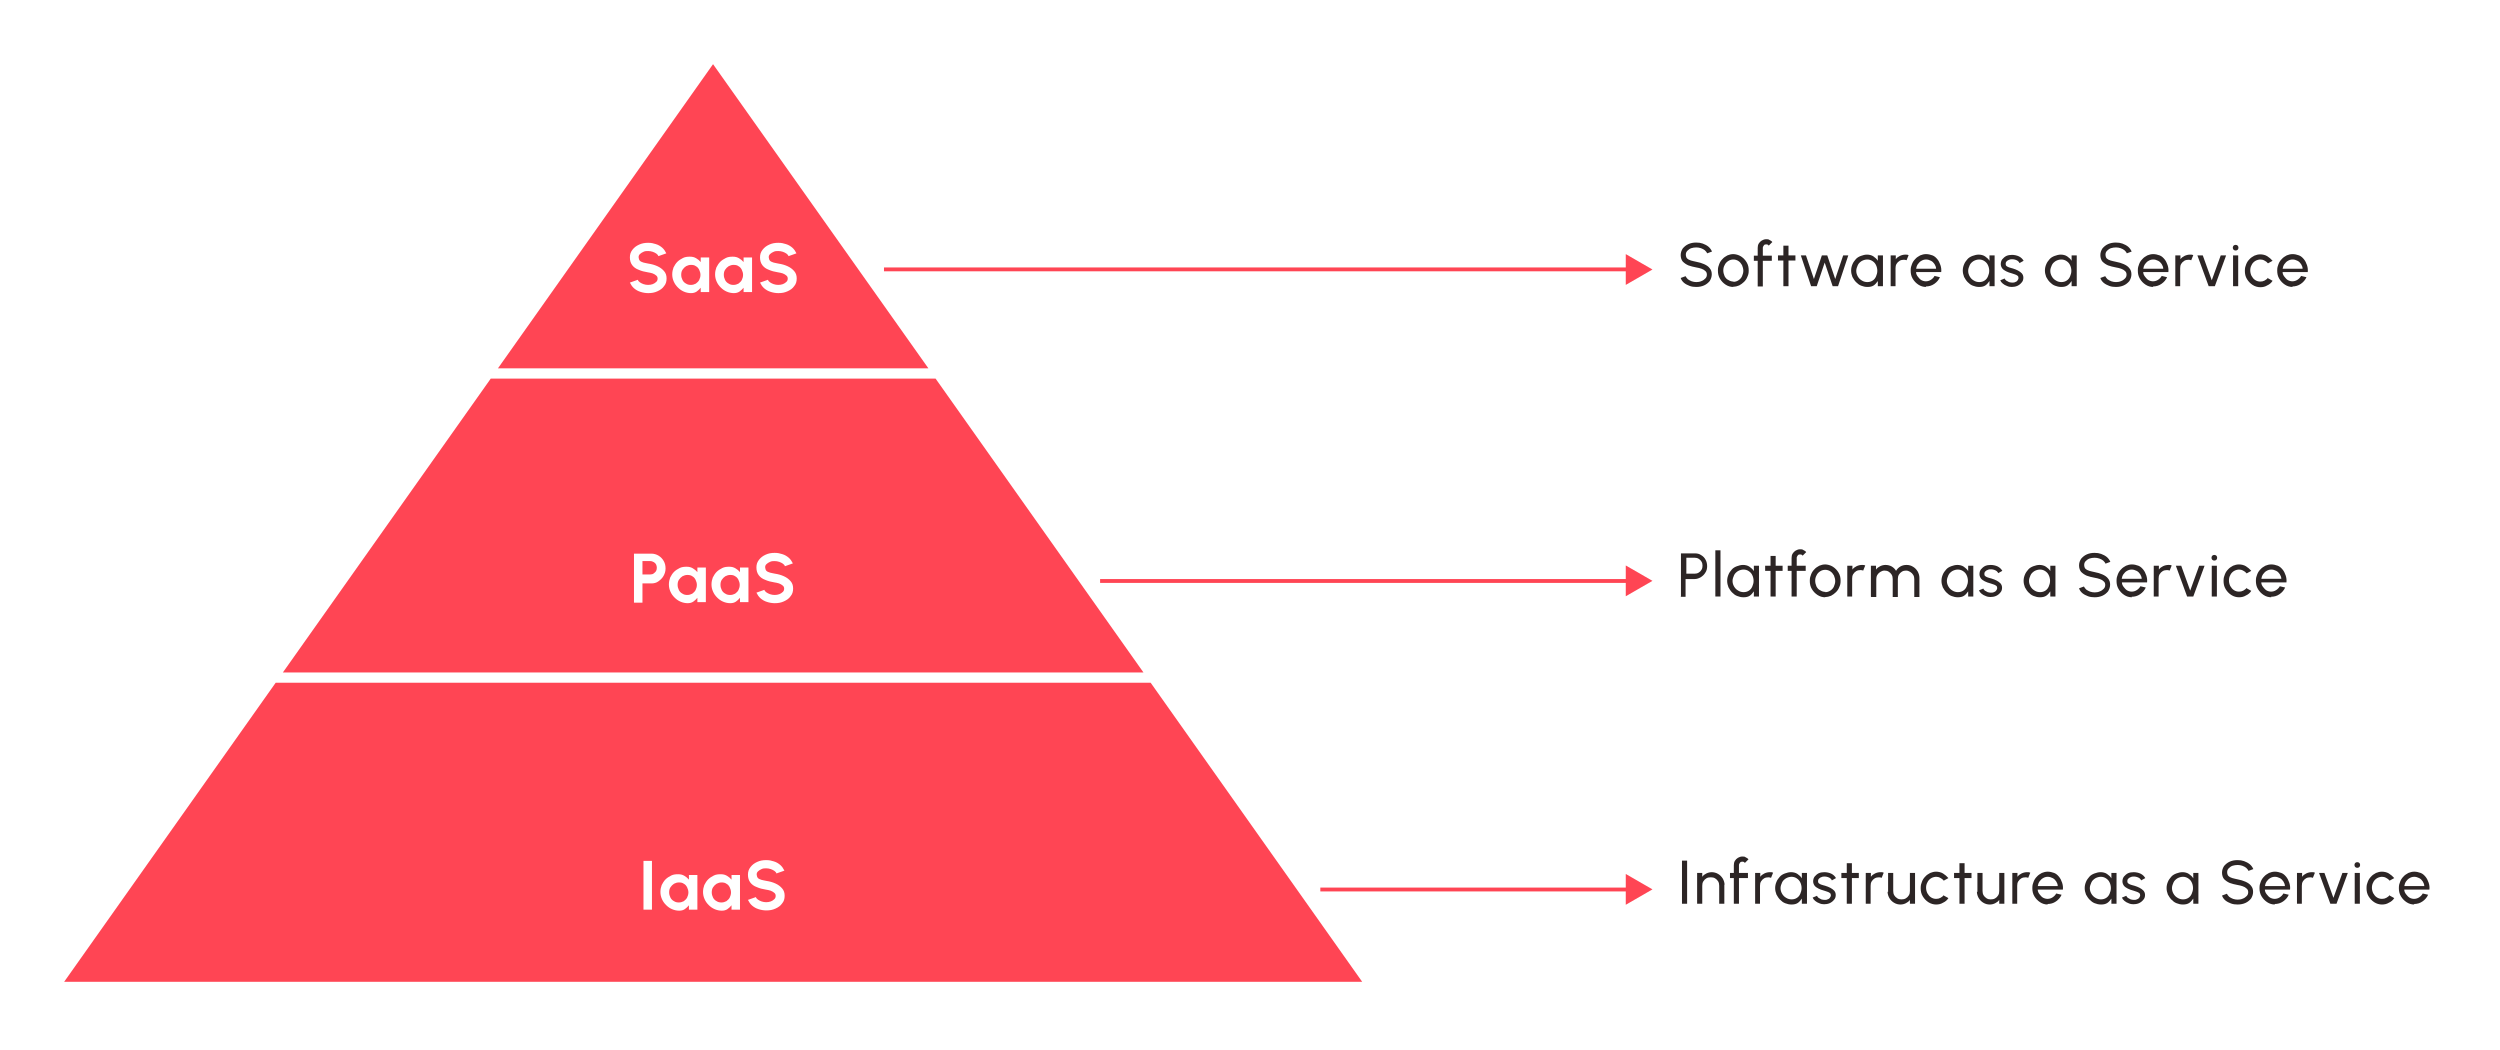 <?xml version="1.0" encoding="UTF-8"?>
<svg xmlns="http://www.w3.org/2000/svg" id="Ebene_1" version="1.2" viewBox="0 0 974 409">
  <rect x="0" width="974" height="409" fill="#fff"></rect>
  <g>
    <g>
      <polygon points="107.4 266 25 382.5 530.7 382.5 448.3 266 107.4 266" fill="#ff4554"></polygon>
      <polygon points="361.7 143.5 277.8 25 194 143.5 361.7 143.5" fill="#ff4554"></polygon>
      <polygon points="191.2 147.5 110.2 262 445.5 262 364.5 147.5 191.2 147.5" fill="#ff4554"></polygon>
    </g>
    <g>
      <g>
        <path d="M252.5,114.2c-1,0-2.1-.2-3-.5-1-.3-1.8-.8-2.5-1.4-.7-.6-1.2-1.4-1.6-2.2l3.1-1.1c.1.4.4.7.8,1,.4.3.9.5,1.4.7.6.2,1.2.3,1.8.3s1.3-.1,1.8-.3,1-.5,1.4-.9c.4-.4.5-.8.5-1.3s-.2-.9-.6-1.2c-.4-.3-.8-.6-1.4-.8-.6-.2-1.2-.3-1.8-.4-1.3-.2-2.5-.5-3.6-1-1.1-.4-1.9-1-2.5-1.8s-.9-1.8-.9-3,.3-2.1,1-3c.7-.9,1.5-1.5,2.6-2,1.1-.5,2.2-.7,3.5-.7s2,.2,3,.5c1,.3,1.8.8,2.5,1.4.7.6,1.2,1.4,1.6,2.2l-3.1,1.1c-.1-.4-.4-.7-.8-1-.4-.3-.9-.5-1.4-.7-.6-.2-1.2-.3-1.8-.3-.6,0-1.2,0-1.8.3s-1,.5-1.4.9-.5.8-.5,1.2.2,1.1.5,1.4c.3.3.8.5,1.4.7.6.1,1.2.3,1.9.4,1.3.2,2.4.5,3.5,1,1.1.5,1.9,1.1,2.6,1.9s1,1.7,1,2.9-.3,2.2-1,3c-.6.9-1.5,1.5-2.6,2-1.1.5-2.2.7-3.5.7Z" fill="#fff"></path>
        <path d="M273,100.3h3.3v13.5h-3.3v-1.7c-.5.6-1,1.1-1.6,1.5-.6.4-1.3.6-2.2.6s-1.9-.2-2.8-.6c-.9-.4-1.6-.9-2.3-1.6-.7-.7-1.2-1.4-1.6-2.3-.4-.9-.6-1.8-.6-2.8s.2-1.9.5-2.7c.4-.8.9-1.6,1.5-2.2s1.4-1.1,2.2-1.5c.8-.4,1.7-.5,2.7-.5s1.7.2,2.4.6c.7.4,1.3.9,1.8,1.5v-1.7ZM269.2,111c.7,0,1.3-.2,1.9-.5.5-.4,1-.8,1.3-1.4.3-.6.5-1.3.5-2s-.2-1.4-.5-2c-.3-.6-.7-1.1-1.3-1.4-.5-.4-1.2-.5-1.9-.5s-1.3.2-1.9.5c-.6.4-1,.8-1.4,1.4s-.5,1.3-.5,2,.2,1.4.5,2c.3.6.8,1.1,1.4,1.4.6.4,1.2.5,1.9.5Z" fill="#fff"></path>
        <path d="M289.7,100.3h3.3v13.5h-3.3v-1.7c-.5.6-1,1.1-1.6,1.5-.6.4-1.3.6-2.2.6s-1.9-.2-2.8-.6c-.9-.4-1.6-.9-2.3-1.6-.7-.7-1.2-1.4-1.6-2.3-.4-.9-.6-1.8-.6-2.8s.2-1.9.5-2.7c.4-.8.9-1.6,1.5-2.2s1.4-1.1,2.2-1.5c.8-.4,1.7-.5,2.7-.5s1.7.2,2.4.6c.7.4,1.3.9,1.8,1.5v-1.7ZM285.8,111c.7,0,1.3-.2,1.9-.5.5-.4,1-.8,1.3-1.4.3-.6.5-1.3.5-2s-.2-1.4-.5-2c-.3-.6-.7-1.1-1.3-1.4-.5-.4-1.2-.5-1.9-.5s-1.3.2-1.9.5c-.6.4-1,.8-1.4,1.4s-.5,1.3-.5,2,.2,1.4.5,2c.3.6.8,1.1,1.4,1.4.6.4,1.2.5,1.9.5Z" fill="#fff"></path>
        <path d="M303.2,114.2c-1,0-2.1-.2-3-.5-1-.3-1.8-.8-2.5-1.4-.7-.6-1.2-1.4-1.6-2.2l3.1-1.1c.1.4.4.7.8,1,.4.3.9.5,1.4.7.6.2,1.2.3,1.8.3s1.3-.1,1.8-.3,1-.5,1.4-.9c.4-.4.5-.8.5-1.3s-.2-.9-.6-1.2c-.4-.3-.8-.6-1.4-.8-.6-.2-1.2-.3-1.8-.4-1.3-.2-2.5-.5-3.6-1-1.1-.4-1.9-1-2.5-1.8s-.9-1.8-.9-3,.3-2.1,1-3c.7-.9,1.5-1.5,2.6-2,1.1-.5,2.2-.7,3.5-.7s2,.2,3,.5c1,.3,1.8.8,2.5,1.4.7.6,1.2,1.4,1.6,2.2l-3.1,1.1c-.1-.4-.4-.7-.8-1-.4-.3-.9-.5-1.4-.7-.6-.2-1.2-.3-1.8-.3-.6,0-1.2,0-1.8.3s-1,.5-1.4.9-.5.8-.5,1.2.2,1.1.5,1.4c.3.3.8.5,1.4.7.6.1,1.2.3,1.9.4,1.3.2,2.4.5,3.5,1,1.1.5,1.9,1.1,2.6,1.9s1,1.7,1,2.9-.3,2.2-1,3c-.6.9-1.5,1.5-2.6,2-1.1.5-2.2.7-3.5.7Z" fill="#fff"></path>
      </g>
      <g>
        <path d="M660.9,111.8c-.9,0-1.8-.1-2.6-.4-.8-.3-1.6-.7-2.2-1.2s-1.1-1.2-1.3-1.9l1.9-.7c.2.4.5.8.9,1.2.4.3,1,.6,1.5.8.6.2,1.2.3,1.8.3s1.4-.1,2-.4c.6-.2,1.1-.6,1.5-1s.6-.9.6-1.5-.2-1.1-.6-1.4c-.4-.4-.9-.7-1.5-.9-.6-.2-1.3-.4-2-.5-1.2-.2-2.2-.5-3.1-.8-.9-.4-1.6-.9-2.2-1.5-.5-.6-.8-1.5-.8-2.5s.3-1.8.8-2.6c.6-.7,1.3-1.3,2.2-1.7.9-.4,1.9-.6,3-.6s1.7.1,2.6.4c.8.3,1.6.7,2.2,1.2.6.5,1.1,1.2,1.4,1.9l-1.9.7c-.2-.5-.5-.8-.9-1.2-.4-.3-.9-.6-1.5-.8-.6-.2-1.2-.3-1.8-.3-.7,0-1.4.1-2,.3-.6.2-1.1.6-1.5,1-.4.4-.6.9-.6,1.5s.2,1.2.5,1.5.8.6,1.5.8c.6.2,1.3.3,2.1.5,1.1.2,2.1.5,3,.9.9.4,1.7.9,2.2,1.6.6.7.8,1.5.8,2.4s-.3,1.8-.8,2.6c-.6.7-1.3,1.3-2.2,1.7-.9.4-1.9.6-3,.6Z" fill="#2c2525"></path>
        <path d="M675.3,111.8c-1.1,0-2.1-.3-3-.9s-1.6-1.3-2.2-2.3-.8-2-.8-3.2.2-1.7.5-2.5c.3-.8.7-1.4,1.3-2,.5-.6,1.2-1,1.9-1.4.7-.3,1.5-.5,2.3-.5s2.1.3,3,.9c.9.6,1.6,1.3,2.2,2.3s.8,2,.8,3.2-.2,1.7-.5,2.4c-.3.8-.7,1.4-1.3,2s-1.2,1-1.9,1.4c-.7.3-1.5.5-2.3.5ZM675.3,109.8c.8,0,1.4-.2,2-.6.6-.4,1.1-.9,1.4-1.6.3-.7.5-1.4.5-2.1s-.2-1.5-.5-2.2c-.4-.7-.8-1.2-1.4-1.6-.6-.4-1.3-.6-2-.6s-1.4.2-2,.6c-.6.4-1.1.9-1.4,1.6-.4.7-.5,1.4-.5,2.1s.2,1.5.5,2.2c.4.7.8,1.2,1.5,1.5.6.4,1.3.6,2,.6Z" fill="#2c2525"></path>
        <path d="M686.8,96.6v3h3.5v2h-3.5v10h-2v-10h-1.5v-2h1.5v-3c0-.6.1-1.2.4-1.7.3-.5.7-.9,1.2-1.2.5-.3,1.1-.5,1.7-.5s.9,0,1.3.3c.4.2.8.4,1.1.8l-1.4,1.4c-.1-.2-.3-.3-.4-.4-.2,0-.4-.1-.6-.1-.4,0-.7.1-.9.4s-.4.6-.4.9Z" fill="#2c2525"></path>
        <path d="M699.5,101.5h-2.7v10h-2v-10s-2.1,0-2.1,0v-2h2.1v-3.8s2,0,2,0v3.8h2.7v2Z" fill="#2c2525"></path>
        <path d="M707.6,111.5h-2l-4-12h2l3.1,9.2,3.1-9.2h2.1l3.1,9.2,3.1-9.2h2l-4,12h-2.1l-3.1-9.2-3.1,9.2Z" fill="#2c2525"></path>
        <path d="M731.6,99.5h2v12h-2v-2c-.5.7-1,1.3-1.6,1.7s-1.4.6-2.4.6-1.7-.2-2.5-.5c-.8-.3-1.4-.8-2-1.4-.6-.6-1-1.3-1.4-2-.3-.8-.5-1.6-.5-2.5s.2-1.7.5-2.4c.3-.8.8-1.4,1.3-2s1.2-1,2-1.3c.8-.3,1.6-.5,2.4-.5s1.8.2,2.5.7,1.3,1,1.7,1.7v-2.1ZM727.5,109.9c.8,0,1.5-.2,2.1-.6.6-.4,1-.9,1.3-1.6s.5-1.4.5-2.2-.2-1.6-.5-2.2c-.3-.7-.8-1.2-1.4-1.6-.6-.4-1.3-.6-2-.6s-1.5.2-2.2.6c-.6.4-1.2.9-1.5,1.6s-.6,1.4-.6,2.2.2,1.5.6,2.2c.4.7.9,1.2,1.6,1.6.6.4,1.4.6,2.1.6Z" fill="#2c2525"></path>
        <path d="M736.6,111.5v-12h2v1.5c.4-.6,1-1,1.6-1.3.6-.3,1.4-.5,2.1-.5s.9,0,1.3.2l-.8,2c-.3-.1-.6-.2-1-.2-.6,0-1.2.1-1.7.4-.5.3-.9.7-1.2,1.2-.3.5-.4,1-.4,1.7v7h-2Z" fill="#2c2525"></path>
        <path d="M750.4,111.8c-1.1,0-2.1-.3-3-.9s-1.6-1.3-2.2-2.3-.8-2-.8-3.2.2-1.7.5-2.5c.3-.8.7-1.4,1.3-2,.5-.6,1.2-1,1.9-1.4.7-.3,1.5-.5,2.3-.5s1.7.2,2.5.5,1.4.9,1.9,1.5c.5.6.9,1.4,1.2,2.3.3.9.4,1.8.3,2.7h-9.8c0,.7.3,1.3.7,1.8.4.5.8,1,1.3,1.3.5.3,1.2.5,1.8.5.7,0,1.4-.2,2-.6s1.1-.9,1.4-1.5l2.1.5c-.5,1.1-1.2,1.9-2.2,2.6-1,.7-2.1,1-3.3,1ZM746.5,104.7h7.8c0-.7-.3-1.3-.6-1.8-.4-.6-.8-1-1.4-1.3-.6-.3-1.2-.5-1.9-.5s-1.3.2-1.8.5c-.6.3-1,.8-1.4,1.3-.4.6-.6,1.2-.7,1.9Z" fill="#2c2525"></path>
        <path d="M775.1,99.5h2v12h-2v-2c-.5.7-1,1.3-1.6,1.7s-1.4.6-2.4.6-1.7-.2-2.5-.5c-.8-.3-1.4-.8-2-1.4-.6-.6-1-1.3-1.4-2-.3-.8-.5-1.6-.5-2.5s.2-1.7.5-2.4c.3-.8.8-1.4,1.3-2s1.2-1,2-1.3c.8-.3,1.6-.5,2.4-.5s1.8.2,2.5.7,1.3,1,1.7,1.7v-2.1ZM771.1,109.9c.8,0,1.5-.2,2.1-.6.6-.4,1-.9,1.3-1.6s.5-1.4.5-2.2-.2-1.6-.5-2.2c-.3-.7-.8-1.2-1.4-1.6-.6-.4-1.3-.6-2-.6s-1.5.2-2.2.6c-.6.4-1.2.9-1.5,1.6s-.6,1.4-.6,2.2.2,1.5.6,2.2c.4.7.9,1.2,1.6,1.6.6.4,1.4.6,2.1.6Z" fill="#2c2525"></path>
        <path d="M783.8,111.8c-.6,0-1.3-.1-1.9-.4-.6-.2-1.1-.5-1.6-.9s-.8-.8-1-1.3l1.7-.7c.1.3.3.5.6.8.3.2.7.4,1.1.6.4.1.8.2,1.2.2s.9,0,1.2-.2c.4-.1.7-.3.9-.6.2-.3.4-.6.4-1s-.1-.7-.4-.9c-.3-.2-.6-.4-1-.5s-.8-.3-1.2-.4c-.8-.2-1.6-.5-2.2-.8-.6-.3-1.2-.7-1.5-1.1s-.6-1-.6-1.7.2-1.4.6-1.9,1-1,1.6-1.3c.7-.3,1.4-.4,2.2-.4s1.9.2,2.7.6,1.4,1,1.8,1.7l-1.6.9c-.1-.3-.3-.5-.6-.8-.3-.2-.6-.4-1-.5s-.7-.2-1.1-.2c-.5,0-.9,0-1.3.2-.4.1-.7.3-1,.6s-.4.6-.4,1,.1.7.4.9c.3.2.6.4,1,.5.4.1.9.3,1.4.4.7.2,1.4.5,2,.8s1.1.7,1.5,1.1c.4.5.6,1,.6,1.7,0,.7-.2,1.4-.7,1.9-.4.5-1,1-1.7,1.3s-1.5.4-2.2.4Z" fill="#2c2525"></path>
        <path d="M807.1,99.5h2v12h-2v-2c-.5.7-1,1.3-1.6,1.7s-1.4.6-2.4.6-1.7-.2-2.5-.5c-.8-.3-1.4-.8-2-1.4-.6-.6-1-1.3-1.4-2-.3-.8-.5-1.6-.5-2.5s.2-1.7.5-2.4c.3-.8.8-1.4,1.3-2s1.2-1,2-1.3c.8-.3,1.6-.5,2.4-.5s1.8.2,2.5.7,1.3,1,1.7,1.7v-2.1ZM803.1,109.9c.8,0,1.5-.2,2.1-.6.6-.4,1-.9,1.3-1.6s.5-1.4.5-2.2-.2-1.6-.5-2.2c-.3-.7-.8-1.2-1.4-1.6-.6-.4-1.3-.6-2-.6s-1.5.2-2.2.6c-.6.4-1.2.9-1.5,1.6s-.6,1.4-.6,2.2.2,1.5.6,2.2c.4.7.9,1.2,1.6,1.6.6.4,1.4.6,2.1.6Z" fill="#2c2525"></path>
        <path d="M824.4,111.8c-.9,0-1.8-.1-2.6-.4-.8-.3-1.6-.7-2.2-1.2s-1.1-1.2-1.3-1.9l1.9-.7c.2.4.5.8.9,1.2.4.3,1,.6,1.5.8.6.2,1.2.3,1.8.3s1.4-.1,2-.4c.6-.2,1.1-.6,1.5-1s.6-.9.6-1.5-.2-1.1-.6-1.4c-.4-.4-.9-.7-1.5-.9-.6-.2-1.3-.4-2-.5-1.2-.2-2.2-.5-3.1-.8-.9-.4-1.6-.9-2.2-1.5-.5-.6-.8-1.5-.8-2.5s.3-1.8.8-2.6c.6-.7,1.3-1.3,2.2-1.7.9-.4,1.9-.6,3-.6s1.7.1,2.6.4c.8.3,1.6.7,2.2,1.2.6.5,1.1,1.2,1.4,1.9l-1.9.7c-.2-.5-.5-.8-.9-1.2-.4-.3-.9-.6-1.5-.8-.6-.2-1.2-.3-1.8-.3-.7,0-1.4.1-2,.3-.6.2-1.1.6-1.5,1-.4.4-.6.9-.6,1.5s.2,1.2.5,1.5.8.6,1.5.8c.6.2,1.3.3,2.1.5,1.1.2,2.1.5,3,.9.9.4,1.7.9,2.2,1.6.6.7.8,1.5.8,2.4s-.3,1.8-.8,2.6c-.6.7-1.3,1.3-2.2,1.7-.9.4-1.9.6-3,.6Z" fill="#2c2525"></path>
        <path d="M838.9,111.8c-1.1,0-2.1-.3-3-.9s-1.6-1.3-2.2-2.3-.8-2-.8-3.2.2-1.7.5-2.5c.3-.8.7-1.4,1.3-2,.5-.6,1.2-1,1.9-1.4.7-.3,1.5-.5,2.3-.5s1.7.2,2.5.5,1.4.9,1.9,1.5c.5.6.9,1.4,1.2,2.3.3.9.4,1.8.3,2.7h-9.8c0,.7.3,1.3.7,1.8.4.5.8,1,1.3,1.3.5.3,1.2.5,1.8.5.7,0,1.4-.2,2-.6s1.1-.9,1.4-1.5l2.1.5c-.5,1.1-1.2,1.9-2.2,2.6-1,.7-2.1,1-3.3,1ZM835,104.7h7.8c0-.7-.3-1.3-.6-1.8-.4-.6-.8-1-1.4-1.3-.6-.3-1.2-.5-1.9-.5s-1.3.2-1.8.5c-.6.3-1,.8-1.4,1.3-.4.6-.6,1.2-.7,1.9Z" fill="#2c2525"></path>
        <path d="M847.5,111.5v-12h2v1.5c.4-.6,1-1,1.6-1.3.6-.3,1.4-.5,2.1-.5s.9,0,1.3.2l-.8,2c-.3-.1-.6-.2-1-.2-.6,0-1.2.1-1.7.4-.5.3-.9.7-1.2,1.2-.3.5-.4,1-.4,1.7v7h-2Z" fill="#2c2525"></path>
        <path d="M863.1,111.5h-2.6l-4.4-12h2.1l3.5,9.7,3.5-9.7h2.1l-4.4,12Z" fill="#2c2525"></path>
        <path d="M871,97.6c-.3,0-.6-.1-.8-.3s-.3-.5-.3-.8.1-.6.3-.8.5-.3.8-.3.6.1.8.3.3.5.3.8-.1.6-.3.8-.5.3-.8.3ZM870,99.5h2v12h-2v-12Z" fill="#2c2525"></path>
        <path d="M883.6,108.4l1.8,1c-.5.8-1.2,1.4-2.1,1.8-.8.5-1.7.7-2.7.7s-2.1-.3-3-.9-1.6-1.3-2.2-2.3-.8-2-.8-3.2.2-1.7.5-2.5c.3-.8.7-1.4,1.3-2,.5-.6,1.2-1,1.9-1.4.7-.3,1.5-.5,2.3-.5s1.9.2,2.7.7c.8.5,1.5,1.1,2.1,1.8l-1.8,1c-.4-.5-.8-.8-1.4-1.1-.5-.3-1.1-.4-1.6-.4s-1.4.2-2,.6c-.6.4-1.1.9-1.4,1.6-.4.7-.5,1.4-.5,2.1s.2,1.5.5,2.1c.4.7.8,1.2,1.4,1.6.6.4,1.3.6,2,.6s1.1-.1,1.7-.4c.5-.3,1-.6,1.3-1.1Z" fill="#2c2525"></path>
        <path d="M893.2,111.8c-1.1,0-2.1-.3-3-.9s-1.6-1.3-2.2-2.3-.8-2-.8-3.2.2-1.7.5-2.5c.3-.8.7-1.4,1.3-2,.5-.6,1.2-1,1.9-1.4.7-.3,1.5-.5,2.3-.5s1.7.2,2.5.5,1.4.9,1.9,1.5c.5.6.9,1.4,1.2,2.3.3.9.4,1.8.3,2.7h-9.8c0,.7.3,1.3.7,1.8.4.5.8,1,1.3,1.3.5.3,1.2.5,1.8.5.7,0,1.4-.2,2-.6s1.1-.9,1.4-1.5l2.1.5c-.5,1.1-1.2,1.9-2.2,2.6-1,.7-2.1,1-3.3,1ZM889.3,104.7h7.8c0-.7-.3-1.3-.6-1.8-.4-.6-.8-1-1.4-1.3-.6-.3-1.2-.5-1.9-.5s-1.3.2-1.8.5c-.6.3-1,.8-1.4,1.3-.4.6-.6,1.2-.7,1.9Z" fill="#2c2525"></path>
      </g>
      <g>
        <rect x="344.4" y="104.2" width="290.8" height="1.5" fill="#ff4554"></rect>
        <polygon points="633.4 99 643.8 105 633.4 111 633.4 99" fill="#ff4554"></polygon>
      </g>
    </g>
    <g>
      <g>
        <path d="M247,234.7v-19h6.8c1,0,2,.3,2.8.8.8.5,1.5,1.2,2,2.1s.7,1.8.7,2.9-.3,2-.8,2.9-1.2,1.5-2,2.1-1.8.8-2.7.8h-3.5v7.5h-3.3ZM250.3,223.8h3.1c.5,0,.9-.1,1.3-.4s.7-.6.9-.9c.2-.4.3-.8.3-1.3s-.1-.9-.3-1.3c-.2-.4-.5-.7-.9-.9s-.8-.4-1.3-.4h-3.1v5.3Z" fill="#fff"></path>
        <path d="M271.7,221.1h3.3v13.5h-3.3v-1.7c-.5.6-1,1.1-1.6,1.5-.6.4-1.3.6-2.2.6s-1.9-.2-2.8-.6c-.9-.4-1.6-.9-2.3-1.6-.7-.7-1.2-1.4-1.6-2.3-.4-.9-.6-1.8-.6-2.8s.2-1.9.5-2.7c.4-.8.9-1.6,1.5-2.2s1.4-1.1,2.2-1.5c.8-.4,1.7-.5,2.7-.5s1.7.2,2.4.6c.7.4,1.3.9,1.8,1.5v-1.7ZM267.8,231.8c.7,0,1.3-.2,1.9-.5.5-.4,1-.8,1.3-1.4.3-.6.5-1.3.5-2s-.2-1.4-.5-2c-.3-.6-.7-1.1-1.3-1.4-.5-.4-1.2-.5-1.9-.5s-1.3.2-1.9.5c-.6.4-1,.8-1.4,1.4s-.5,1.3-.5,2,.2,1.4.5,2c.3.6.8,1.1,1.4,1.4.6.4,1.2.5,1.9.5Z" fill="#fff"></path>
        <path d="M288.3,221.1h3.3v13.5h-3.3v-1.7c-.5.6-1,1.1-1.6,1.5-.6.4-1.3.6-2.2.6s-1.9-.2-2.8-.6c-.9-.4-1.6-.9-2.3-1.6-.7-.7-1.2-1.4-1.6-2.3-.4-.9-.6-1.8-.6-2.8s.2-1.9.5-2.7c.4-.8.9-1.6,1.5-2.2s1.4-1.1,2.2-1.5c.8-.4,1.7-.5,2.7-.5s1.7.2,2.4.6c.7.4,1.3.9,1.8,1.5v-1.7ZM284.5,231.8c.7,0,1.3-.2,1.9-.5.5-.4,1-.8,1.3-1.4.3-.6.5-1.3.5-2s-.2-1.4-.5-2c-.3-.6-.7-1.1-1.3-1.4-.5-.4-1.2-.5-1.9-.5s-1.3.2-1.9.5c-.6.4-1,.8-1.4,1.4s-.5,1.3-.5,2,.2,1.4.5,2c.3.6.8,1.1,1.4,1.4.6.4,1.2.5,1.9.5Z" fill="#fff"></path>
        <path d="M301.8,235c-1,0-2.1-.2-3-.5-1-.3-1.8-.8-2.5-1.4-.7-.6-1.2-1.4-1.6-2.2l3.1-1.1c.1.4.4.7.8,1,.4.3.9.5,1.4.7.6.2,1.2.3,1.8.3s1.3-.1,1.8-.3,1-.5,1.4-.9c.4-.4.5-.8.5-1.3s-.2-.9-.6-1.2c-.4-.3-.8-.6-1.4-.8-.6-.2-1.2-.3-1.8-.4-1.3-.2-2.5-.5-3.6-1-1.1-.4-1.9-1-2.5-1.8s-.9-1.8-.9-3,.3-2.1,1-3c.7-.9,1.5-1.5,2.6-2,1.1-.5,2.2-.7,3.5-.7s2,.2,3,.5c1,.3,1.8.8,2.5,1.4.7.6,1.2,1.4,1.6,2.2l-3.1,1.1c-.1-.4-.4-.7-.8-1-.4-.3-.9-.5-1.4-.7-.6-.2-1.2-.3-1.8-.3-.6,0-1.2,0-1.8.3s-1,.5-1.4.9-.5.8-.5,1.2.2,1.1.5,1.4c.3.3.8.5,1.4.7.6.1,1.2.3,1.9.4,1.3.2,2.4.5,3.5,1,1.1.5,1.9,1.1,2.6,1.9s1,1.7,1,2.9-.3,2.2-1,3c-.6.9-1.5,1.5-2.6,2-1.1.5-2.2.7-3.5.7Z" fill="#fff"></path>
      </g>
      <g>
        <path d="M654.9,232.4v-16.8h5.5c.9,0,1.7.2,2.4.7.7.4,1.3,1,1.7,1.8.4.7.6,1.6.6,2.5s-.2,1.8-.7,2.5c-.4.7-1,1.3-1.8,1.8-.7.4-1.5.7-2.4.7h-3.5v6.9h-2ZM657,223.5h3.3c.5,0,1-.1,1.5-.4.5-.3.8-.6,1.1-1.1s.4-1,.4-1.6-.1-1.1-.4-1.6-.6-.8-1.1-1.1c-.5-.3-1-.4-1.5-.4h-3.3v6.1Z" fill="#2c2525"></path>
        <path d="M668.3,232.4v-18h2v18h-2Z" fill="#2c2525"></path>
        <path d="M683.3,220.4h2v12h-2v-2c-.5.7-1,1.3-1.6,1.7s-1.4.6-2.4.6-1.7-.2-2.5-.5c-.8-.3-1.4-.8-2-1.4-.6-.6-1-1.3-1.4-2-.3-.8-.5-1.6-.5-2.5s.2-1.7.5-2.4c.3-.8.8-1.4,1.3-2s1.2-1,2-1.3c.8-.3,1.6-.5,2.4-.5s1.8.2,2.5.7,1.3,1,1.7,1.7v-2.1ZM679.3,230.7c.8,0,1.5-.2,2.1-.6.6-.4,1-.9,1.3-1.6s.5-1.4.5-2.2-.2-1.6-.5-2.2c-.3-.7-.8-1.2-1.4-1.6-.6-.4-1.3-.6-2-.6s-1.5.2-2.2.6c-.6.4-1.2.9-1.5,1.6s-.6,1.4-.6,2.2.2,1.5.6,2.2c.4.7.9,1.2,1.6,1.6.6.4,1.4.6,2.1.6Z" fill="#2c2525"></path>
        <path d="M694.5,222.4h-2.7v10h-2v-10s-2.1,0-2.1,0v-2h2.1v-3.8s2,0,2,0v3.8h2.7v2Z" fill="#2c2525"></path>
        <path d="M700,217.4v3h3.5v2h-3.5v10h-2v-10h-1.5v-2h1.5v-3c0-.6.1-1.2.4-1.7.3-.5.7-.9,1.2-1.2.5-.3,1.1-.5,1.7-.5s.9,0,1.3.3c.4.2.8.4,1.1.8l-1.4,1.4c-.1-.2-.3-.3-.4-.4-.2,0-.4-.1-.6-.1-.4,0-.7.1-.9.4s-.4.6-.4.9Z" fill="#2c2525"></path>
        <path d="M711.1,232.7c-1.1,0-2.1-.3-3-.9s-1.6-1.3-2.2-2.3-.8-2-.8-3.2.2-1.7.5-2.5c.3-.8.7-1.4,1.3-2,.5-.6,1.2-1,1.9-1.4.7-.3,1.5-.5,2.3-.5s2.1.3,3,.9c.9.6,1.6,1.3,2.2,2.3s.8,2,.8,3.2-.2,1.7-.5,2.4c-.3.8-.7,1.4-1.3,2s-1.2,1-1.9,1.4c-.7.3-1.5.5-2.3.5ZM711.1,230.7c.8,0,1.4-.2,2-.6.6-.4,1.1-.9,1.4-1.6.3-.7.5-1.4.5-2.1s-.2-1.5-.5-2.2c-.4-.7-.8-1.2-1.4-1.6-.6-.4-1.3-.6-2-.6s-1.4.2-2,.6c-.6.4-1.1.9-1.4,1.6-.4.7-.5,1.4-.5,2.1s.2,1.5.5,2.2c.4.7.8,1.2,1.5,1.5.6.4,1.3.6,2,.6Z" fill="#2c2525"></path>
        <path d="M719.7,232.4v-12h2v1.5c.4-.6,1-1,1.6-1.3.6-.3,1.4-.5,2.1-.5s.9,0,1.3.2l-.8,2c-.3-.1-.6-.2-1-.2-.6,0-1.2.1-1.7.4-.5.3-.9.7-1.2,1.2-.3.5-.4,1-.4,1.7v7h-2Z" fill="#2c2525"></path>
        <path d="M728.9,232.4v-12h2v1.5c.4-.6,1-1,1.6-1.3.6-.3,1.3-.5,2.1-.5s1.7.2,2.4.6c.7.4,1.3,1,1.7,1.7.4-.7,1-1.3,1.7-1.7.7-.4,1.5-.6,2.4-.6s1.7.2,2.5.7c.7.4,1.3,1,1.8,1.8.4.7.7,1.6.7,2.5v7.5h-2v-7c0-.6-.1-1.1-.4-1.6s-.7-.9-1.2-1.2-1-.5-1.6-.5-1.1.1-1.6.4c-.5.3-.9.7-1.2,1.2s-.4,1.1-.4,1.7v7h-2v-7c0-.6-.1-1.2-.4-1.7s-.7-.9-1.2-1.2-1-.4-1.6-.4-1.1.2-1.6.5c-.5.3-.9.7-1.2,1.2s-.4,1.1-.4,1.6v7h-2Z" fill="#2c2525"></path>
        <path d="M766.8,220.4h2v12h-2v-2c-.5.7-1,1.3-1.6,1.7s-1.4.6-2.4.6-1.7-.2-2.5-.5c-.8-.3-1.4-.8-2-1.4-.6-.6-1-1.3-1.4-2-.3-.8-.5-1.6-.5-2.5s.2-1.7.5-2.4c.3-.8.8-1.4,1.3-2s1.2-1,2-1.3c.8-.3,1.6-.5,2.4-.5s1.8.2,2.5.7,1.3,1,1.7,1.7v-2.1ZM762.8,230.7c.8,0,1.5-.2,2.1-.6.6-.4,1-.9,1.3-1.6s.5-1.4.5-2.2-.2-1.6-.5-2.2c-.3-.7-.8-1.2-1.4-1.6-.6-.4-1.3-.6-2-.6s-1.5.2-2.2.6c-.6.4-1.2.9-1.5,1.6s-.6,1.4-.6,2.2.2,1.5.6,2.2c.4.7.9,1.2,1.6,1.6.6.4,1.4.6,2.1.6Z" fill="#2c2525"></path>
        <path d="M775.5,232.6c-.6,0-1.3-.1-1.9-.4-.6-.2-1.1-.5-1.6-.9s-.8-.8-1-1.3l1.7-.7c.1.3.3.5.6.8.3.2.7.4,1.1.6.4.1.8.2,1.2.2s.9,0,1.2-.2c.4-.1.7-.3.9-.6.2-.3.4-.6.4-1s-.1-.7-.4-.9c-.3-.2-.6-.4-1-.5s-.8-.3-1.2-.4c-.8-.2-1.6-.5-2.2-.8-.6-.3-1.2-.7-1.5-1.1s-.6-1-.6-1.7.2-1.4.6-1.9,1-1,1.6-1.3c.7-.3,1.4-.4,2.2-.4s1.9.2,2.7.6,1.4,1,1.8,1.7l-1.6.9c-.1-.3-.3-.5-.6-.8-.3-.2-.6-.4-1-.5s-.7-.2-1.1-.2c-.5,0-.9,0-1.3.2-.4.1-.7.3-1,.6s-.4.6-.4,1,.1.7.4.9c.3.2.6.4,1,.5.4.1.9.3,1.4.4.7.2,1.4.5,2,.8s1.1.7,1.5,1.1c.4.5.6,1,.6,1.7,0,.7-.2,1.4-.7,1.9-.4.5-1,1-1.7,1.3s-1.5.4-2.2.4Z" fill="#2c2525"></path>
        <path d="M798.8,220.4h2v12h-2v-2c-.5.7-1,1.3-1.6,1.7s-1.4.6-2.4.6-1.7-.2-2.5-.5c-.8-.3-1.4-.8-2-1.4-.6-.6-1-1.3-1.4-2-.3-.8-.5-1.6-.5-2.5s.2-1.7.5-2.4c.3-.8.8-1.4,1.3-2s1.2-1,2-1.3c.8-.3,1.6-.5,2.4-.5s1.8.2,2.5.7,1.3,1,1.7,1.7v-2.1ZM794.8,230.7c.8,0,1.5-.2,2.1-.6.6-.4,1-.9,1.3-1.6s.5-1.4.5-2.2-.2-1.6-.5-2.2c-.3-.7-.8-1.2-1.4-1.6-.6-.4-1.3-.6-2-.6s-1.5.2-2.2.6c-.6.4-1.2.9-1.5,1.6s-.6,1.4-.6,2.2.2,1.5.6,2.2c.4.7.9,1.2,1.6,1.6.6.4,1.4.6,2.1.6Z" fill="#2c2525"></path>
        <path d="M816.1,232.7c-.9,0-1.8-.1-2.6-.4-.8-.3-1.6-.7-2.2-1.2s-1.1-1.2-1.3-1.9l1.9-.7c.2.4.5.8.9,1.2.4.3,1,.6,1.5.8.6.2,1.2.3,1.8.3s1.4-.1,2-.4c.6-.2,1.1-.6,1.5-1s.6-.9.6-1.5-.2-1.1-.6-1.4c-.4-.4-.9-.7-1.5-.9-.6-.2-1.3-.4-2-.5-1.2-.2-2.2-.5-3.1-.8-.9-.4-1.6-.9-2.2-1.5-.5-.6-.8-1.5-.8-2.5s.3-1.8.8-2.6c.6-.7,1.3-1.3,2.2-1.7.9-.4,1.9-.6,3-.6s1.7.1,2.6.4c.8.3,1.6.7,2.2,1.2.6.5,1.1,1.2,1.4,1.9l-1.9.7c-.2-.5-.5-.8-.9-1.2-.4-.3-.9-.6-1.5-.8-.6-.2-1.2-.3-1.8-.3-.7,0-1.4.1-2,.3-.6.2-1.1.6-1.5,1-.4.4-.6.9-.6,1.5s.2,1.2.5,1.5.8.6,1.5.8c.6.2,1.3.3,2.1.5,1.1.2,2.1.5,3,.9.9.4,1.7.9,2.2,1.6.6.7.8,1.5.8,2.4s-.3,1.8-.8,2.6c-.6.7-1.3,1.3-2.2,1.7-.9.4-1.9.6-3,.6Z" fill="#2c2525"></path>
        <path d="M830.6,232.7c-1.1,0-2.1-.3-3-.9s-1.6-1.3-2.2-2.3-.8-2-.8-3.2.2-1.7.5-2.5c.3-.8.7-1.4,1.3-2,.5-.6,1.2-1,1.9-1.4.7-.3,1.5-.5,2.3-.5s1.7.2,2.5.5,1.4.9,1.9,1.5c.5.6.9,1.4,1.2,2.3.3.9.4,1.8.3,2.7h-9.8c0,.7.3,1.3.7,1.8.4.5.8,1,1.3,1.3.5.3,1.2.5,1.8.5.7,0,1.4-.2,2-.6s1.1-.9,1.4-1.5l2.1.5c-.5,1.1-1.2,1.9-2.2,2.6-1,.7-2.1,1-3.3,1ZM826.6,225.5h7.8c0-.7-.3-1.3-.6-1.8-.4-.6-.8-1-1.4-1.3-.6-.3-1.2-.5-1.9-.5s-1.3.2-1.8.5c-.6.3-1,.8-1.4,1.3-.4.6-.6,1.2-.7,1.9Z" fill="#2c2525"></path>
        <path d="M839.1,232.4v-12h2v1.5c.4-.6,1-1,1.6-1.3.6-.3,1.4-.5,2.1-.5s.9,0,1.3.2l-.8,2c-.3-.1-.6-.2-1-.2-.6,0-1.2.1-1.7.4-.5.3-.9.7-1.2,1.2-.3.5-.4,1-.4,1.7v7h-2Z" fill="#2c2525"></path>
        <path d="M854.7,232.4h-2.6l-4.4-12h2.1l3.5,9.7,3.5-9.7h2.1l-4.4,12Z" fill="#2c2525"></path>
        <path d="M862.7,218.4c-.3,0-.6-.1-.8-.3s-.3-.5-.3-.8.1-.6.3-.8.5-.3.8-.3.6.1.8.3.3.5.3.8-.1.6-.3.8-.5.3-.8.3ZM861.7,220.4h2v12h-2v-12Z" fill="#2c2525"></path>
        <path d="M875.3,229.2l1.8,1c-.5.8-1.2,1.4-2.1,1.8-.8.5-1.7.7-2.7.7s-2.1-.3-3-.9-1.6-1.3-2.2-2.3-.8-2-.8-3.2.2-1.7.5-2.5c.3-.8.7-1.4,1.3-2,.5-.6,1.2-1,1.9-1.4.7-.3,1.5-.5,2.3-.5s1.9.2,2.7.7c.8.5,1.5,1.1,2.1,1.8l-1.8,1c-.4-.5-.8-.8-1.4-1.1-.5-.3-1.1-.4-1.6-.4s-1.4.2-2,.6c-.6.4-1.1.9-1.4,1.6-.4.7-.5,1.4-.5,2.1s.2,1.5.5,2.1c.4.7.8,1.2,1.4,1.6.6.4,1.3.6,2,.6s1.1-.1,1.7-.4c.5-.3,1-.6,1.3-1.1Z" fill="#2c2525"></path>
        <path d="M884.9,232.7c-1.1,0-2.1-.3-3-.9s-1.6-1.3-2.2-2.3-.8-2-.8-3.2.2-1.7.5-2.5c.3-.8.7-1.4,1.3-2,.5-.6,1.2-1,1.9-1.4.7-.3,1.5-.5,2.3-.5s1.7.2,2.5.5,1.4.9,1.9,1.5c.5.6.9,1.4,1.2,2.3.3.9.4,1.8.3,2.7h-9.8c0,.7.3,1.3.7,1.8.4.5.8,1,1.3,1.3.5.3,1.2.5,1.8.5.7,0,1.4-.2,2-.6s1.1-.9,1.4-1.5l2.1.5c-.5,1.1-1.2,1.9-2.2,2.6-1,.7-2.1,1-3.3,1ZM881,225.5h7.8c0-.7-.3-1.3-.6-1.8-.4-.6-.8-1-1.4-1.3-.6-.3-1.2-.5-1.9-.5s-1.3.2-1.8.5c-.6.3-1,.8-1.4,1.3-.4.6-.6,1.2-.7,1.9Z" fill="#2c2525"></path>
      </g>
      <g>
        <rect x="428.6" y="225.6" width="206.6" height="1.5" fill="#ff4554"></rect>
        <polygon points="633.4 220.3 643.8 226.3 633.4 232.3 633.4 220.3" fill="#ff4554"></polygon>
      </g>
    </g>
    <g>
      <g>
        <path d="M250.7,354.4v-19h3.3v19h-3.3Z" fill="#fff"></path>
        <path d="M268.4,340.9h3.3v13.5h-3.3v-1.7c-.5.6-1,1.1-1.6,1.5-.6.4-1.3.6-2.2.6s-1.9-.2-2.8-.6c-.9-.4-1.6-.9-2.3-1.6-.7-.7-1.2-1.4-1.6-2.3-.4-.9-.6-1.8-.6-2.8s.2-1.9.5-2.7c.4-.8.9-1.6,1.5-2.2s1.4-1.1,2.2-1.5c.8-.4,1.7-.5,2.7-.5s1.7.2,2.4.6c.7.4,1.3.9,1.8,1.5v-1.7ZM264.5,351.6c.7,0,1.3-.2,1.9-.5.5-.4,1-.8,1.3-1.4.3-.6.5-1.3.5-2s-.2-1.4-.5-2c-.3-.6-.7-1.1-1.3-1.4-.5-.4-1.2-.5-1.9-.5s-1.3.2-1.9.5c-.6.4-1,.8-1.4,1.4s-.5,1.3-.5,2,.2,1.4.5,2c.3.6.8,1.1,1.4,1.4.6.4,1.2.5,1.9.5Z" fill="#fff"></path>
        <path d="M285,340.9h3.3v13.5h-3.3v-1.7c-.5.6-1,1.1-1.6,1.5-.6.4-1.3.6-2.2.6s-1.9-.2-2.8-.6c-.9-.4-1.6-.9-2.3-1.6-.7-.7-1.2-1.4-1.6-2.3-.4-.9-.6-1.8-.6-2.8s.2-1.9.5-2.7c.4-.8.9-1.6,1.5-2.2s1.4-1.1,2.2-1.5c.8-.4,1.7-.5,2.7-.5s1.7.2,2.4.6c.7.4,1.3.9,1.8,1.5v-1.7ZM281.1,351.6c.7,0,1.3-.2,1.9-.5.5-.4,1-.8,1.3-1.4.3-.6.5-1.3.5-2s-.2-1.4-.5-2c-.3-.6-.7-1.1-1.3-1.4-.5-.4-1.2-.5-1.9-.5s-1.3.2-1.9.5c-.6.4-1,.8-1.4,1.4s-.5,1.3-.5,2,.2,1.4.5,2c.3.6.8,1.1,1.4,1.4.6.4,1.2.5,1.9.5Z" fill="#fff"></path>
        <path d="M298.5,354.7c-1,0-2.1-.2-3-.5-1-.3-1.8-.8-2.5-1.4-.7-.6-1.2-1.4-1.6-2.2l3.1-1.1c.1.4.4.7.8,1,.4.3.9.5,1.4.7.6.2,1.2.3,1.8.3s1.3-.1,1.8-.3,1-.5,1.4-.9c.4-.4.5-.8.5-1.3s-.2-.9-.6-1.2c-.4-.3-.8-.6-1.4-.8-.6-.2-1.2-.3-1.8-.4-1.3-.2-2.5-.5-3.6-1-1.1-.4-1.9-1-2.5-1.8s-.9-1.8-.9-3,.3-2.1,1-3c.7-.9,1.5-1.5,2.6-2,1.1-.5,2.2-.7,3.5-.7s2,.2,3,.5c1,.3,1.8.8,2.5,1.4.7.6,1.2,1.4,1.6,2.2l-3.1,1.1c-.1-.4-.4-.7-.8-1-.4-.3-.9-.5-1.4-.7-.6-.2-1.2-.3-1.8-.3-.6,0-1.2,0-1.8.3s-1,.5-1.4.9-.5.8-.5,1.2.2,1.1.5,1.4c.3.3.8.5,1.4.7.6.1,1.2.3,1.9.4,1.3.2,2.4.5,3.5,1,1.1.5,1.9,1.1,2.6,1.9s1,1.7,1,2.9-.3,2.2-1,3c-.6.9-1.5,1.5-2.6,2-1.1.5-2.2.7-3.5.7Z" fill="#fff"></path>
      </g>
      <g>
        <path d="M655.3,352.1v-16.8h2v16.8h-2Z" fill="#2c2525"></path>
        <path d="M671.8,344.6v7.5h-2v-7c0-.6-.1-1.2-.4-1.7s-.7-.9-1.2-1.2c-.5-.3-1-.4-1.7-.4s-1.2.1-1.7.4c-.5.3-.9.7-1.2,1.2-.3.5-.4,1-.4,1.7v7h-2v-12h2v1.5c.4-.6,1-1,1.6-1.3.6-.3,1.4-.5,2.1-.5s1.7.2,2.5.7c.7.4,1.3,1,1.8,1.8.4.7.7,1.6.7,2.5Z" fill="#2c2525"></path>
        <path d="M677.5,337.1v3h3.5v2h-3.5v10h-2v-10h-1.5v-2h1.5v-3c0-.6.1-1.2.4-1.7.3-.5.7-.9,1.2-1.2.5-.3,1.1-.5,1.7-.5s.9,0,1.3.3c.4.2.8.4,1.1.8l-1.4,1.4c-.1-.2-.3-.3-.4-.4-.2,0-.4-.1-.6-.1-.4,0-.7.1-.9.4s-.4.6-.4.9Z" fill="#2c2525"></path>
        <path d="M683.8,352.1v-12h2v1.5c.4-.6,1-1,1.6-1.3.6-.3,1.4-.5,2.1-.5s.9,0,1.3.2l-.8,2c-.3-.1-.6-.2-1-.2-.6,0-1.2.1-1.7.4-.5.3-.9.7-1.2,1.2-.3.5-.4,1-.4,1.7v7h-2Z" fill="#2c2525"></path>
        <path d="M702,340.1h2v12h-2v-2c-.5.7-1,1.3-1.6,1.7s-1.4.6-2.4.6-1.7-.2-2.5-.5c-.8-.3-1.4-.8-2-1.4-.6-.6-1-1.3-1.4-2-.3-.8-.5-1.6-.5-2.5s.2-1.7.5-2.4c.3-.8.8-1.4,1.3-2s1.2-1,2-1.3c.8-.3,1.6-.5,2.4-.5s1.8.2,2.5.7,1.3,1,1.7,1.7v-2.1ZM698,350.4c.8,0,1.5-.2,2.1-.6.6-.4,1-.9,1.3-1.6s.5-1.4.5-2.2-.2-1.6-.5-2.2c-.3-.7-.8-1.2-1.4-1.6-.6-.4-1.3-.6-2-.6s-1.5.2-2.2.6c-.6.4-1.2.9-1.5,1.6s-.6,1.4-.6,2.2.2,1.5.6,2.2c.4.7.9,1.2,1.6,1.6.6.4,1.4.6,2.1.6Z" fill="#2c2525"></path>
        <path d="M710.7,352.3c-.6,0-1.3-.1-1.9-.4-.6-.2-1.1-.5-1.6-.9s-.8-.8-1-1.3l1.7-.7c.1.3.3.5.6.8.3.2.7.4,1.1.6.4.1.8.2,1.2.2s.9,0,1.2-.2c.4-.1.7-.3.9-.6.2-.3.4-.6.4-1s-.1-.7-.4-.9c-.3-.2-.6-.4-1-.5s-.8-.3-1.2-.4c-.8-.2-1.6-.5-2.2-.8-.6-.3-1.2-.7-1.5-1.1s-.6-1-.6-1.7.2-1.4.6-1.9,1-1,1.6-1.3c.7-.3,1.4-.4,2.2-.4s1.9.2,2.7.6,1.4,1,1.8,1.7l-1.6.9c-.1-.3-.3-.5-.6-.8-.3-.2-.6-.4-1-.5s-.7-.2-1.1-.2c-.5,0-.9,0-1.3.2-.4.1-.7.3-1,.6s-.4.6-.4,1,.1.7.4.9c.3.2.6.4,1,.5.4.1.9.3,1.4.4.7.2,1.4.5,2,.8s1.1.7,1.5,1.1c.4.5.6,1,.6,1.7,0,.7-.2,1.4-.7,1.9-.4.5-1,1-1.7,1.3s-1.5.4-2.2.4Z" fill="#2c2525"></path>
        <path d="M724.2,342.1h-2.7v10h-2v-10s-2.1,0-2.1,0v-2h2.1v-3.8s2,0,2,0v3.8h2.7v2Z" fill="#2c2525"></path>
        <path d="M726.9,352.1v-12h2v1.5c.4-.6,1-1,1.6-1.3.6-.3,1.4-.5,2.1-.5s.9,0,1.3.2l-.8,2c-.3-.1-.6-.2-1-.2-.6,0-1.2.1-1.7.4-.5.3-.9.7-1.2,1.2-.3.5-.4,1-.4,1.7v7h-2Z" fill="#2c2525"></path>
        <path d="M735.6,347.5v-7.4h2v7c0,.6.1,1.2.4,1.7s.7.9,1.2,1.2,1,.4,1.6.4,1.2-.1,1.7-.4.9-.7,1.2-1.2.4-1,.4-1.7v-7h2v12s-2,0-2,0v-1.5c-.4.6-1,1-1.6,1.3-.6.3-1.3.5-2.1.5s-1.7-.2-2.5-.7c-.7-.4-1.3-1-1.8-1.8-.4-.7-.7-1.6-.7-2.5Z" fill="#2c2525"></path>
        <path d="M757.3,348.9l1.8,1c-.5.8-1.2,1.4-2.1,1.8-.8.5-1.7.7-2.7.7s-2.1-.3-3-.9-1.6-1.3-2.2-2.3-.8-2-.8-3.2.2-1.7.5-2.5c.3-.8.7-1.4,1.3-2,.5-.6,1.2-1,1.9-1.4.7-.3,1.5-.5,2.3-.5s1.9.2,2.7.7c.8.5,1.5,1.1,2.1,1.8l-1.8,1c-.4-.5-.8-.8-1.4-1.1-.5-.3-1.1-.4-1.6-.4s-1.4.2-2,.6c-.6.4-1.1.9-1.4,1.6-.4.7-.5,1.4-.5,2.1s.2,1.5.5,2.1c.4.7.8,1.2,1.4,1.6.6.4,1.3.6,2,.6s1.1-.1,1.7-.4c.5-.3,1-.6,1.3-1.1Z" fill="#2c2525"></path>
        <path d="M768.1,342.1h-2.7v10h-2v-10s-2.1,0-2.1,0v-2h2.1v-3.8s2,0,2,0v3.8h2.7v2Z" fill="#2c2525"></path>
        <path d="M770.4,347.5v-7.4h2v7c0,.6.1,1.2.4,1.7s.7.9,1.2,1.2,1,.4,1.6.4,1.2-.1,1.7-.4.9-.7,1.2-1.2.4-1,.4-1.7v-7h2v12s-2,0-2,0v-1.5c-.4.6-1,1-1.6,1.3-.6.3-1.3.5-2.1.5s-1.7-.2-2.5-.7c-.7-.4-1.3-1-1.8-1.8-.4-.7-.7-1.6-.7-2.5Z" fill="#2c2525"></path>
        <path d="M784,352.1v-12h2v1.5c.4-.6,1-1,1.6-1.3.6-.3,1.4-.5,2.1-.5s.9,0,1.3.2l-.8,2c-.3-.1-.6-.2-1-.2-.6,0-1.2.1-1.7.4-.5.3-.9.7-1.2,1.2-.3.5-.4,1-.4,1.7v7h-2Z" fill="#2c2525"></path>
        <path d="M797.8,352.4c-1.1,0-2.1-.3-3-.9s-1.6-1.3-2.2-2.3-.8-2-.8-3.2.2-1.7.5-2.5c.3-.8.7-1.4,1.3-2,.5-.6,1.2-1,1.9-1.4.7-.3,1.5-.5,2.3-.5s1.7.2,2.5.5,1.4.9,1.9,1.5c.5.6.9,1.4,1.2,2.3.3.9.4,1.8.3,2.7h-9.8c0,.7.3,1.3.7,1.8.4.5.8,1,1.3,1.3.5.3,1.2.5,1.8.5.7,0,1.4-.2,2-.6s1.1-.9,1.4-1.5l2.1.5c-.5,1.1-1.2,1.9-2.2,2.6-1,.7-2.1,1-3.3,1ZM793.9,345.2h7.8c0-.7-.3-1.3-.6-1.8-.4-.6-.8-1-1.4-1.3-.6-.3-1.2-.5-1.9-.5s-1.3.2-1.8.5c-.6.3-1,.8-1.4,1.3-.4.6-.6,1.2-.7,1.9Z" fill="#2c2525"></path>
        <path d="M822.6,340.1h2v12h-2v-2c-.5.7-1,1.3-1.6,1.7s-1.4.6-2.4.6-1.7-.2-2.5-.5c-.8-.3-1.4-.8-2-1.4-.6-.6-1-1.3-1.4-2-.3-.8-.5-1.6-.5-2.5s.2-1.7.5-2.4c.3-.8.8-1.4,1.3-2s1.2-1,2-1.3c.8-.3,1.6-.5,2.4-.5s1.8.2,2.5.7,1.3,1,1.7,1.7v-2.1ZM818.5,350.4c.8,0,1.5-.2,2.1-.6.6-.4,1-.9,1.3-1.6s.5-1.4.5-2.2-.2-1.6-.5-2.2c-.3-.7-.8-1.2-1.4-1.6-.6-.4-1.3-.6-2-.6s-1.5.2-2.2.6c-.6.4-1.2.9-1.5,1.6s-.6,1.4-.6,2.2.2,1.5.6,2.2c.4.7.9,1.2,1.6,1.6.6.4,1.4.6,2.1.6Z" fill="#2c2525"></path>
        <path d="M831.2,352.3c-.6,0-1.3-.1-1.9-.4-.6-.2-1.1-.5-1.6-.9s-.8-.8-1-1.3l1.7-.7c.1.3.3.5.6.8.3.2.7.4,1.1.6.4.1.8.2,1.2.2s.9,0,1.2-.2c.4-.1.7-.3.9-.6.2-.3.4-.6.4-1s-.1-.7-.4-.9c-.3-.2-.6-.4-1-.5s-.8-.3-1.2-.4c-.8-.2-1.6-.5-2.2-.8-.6-.3-1.2-.7-1.5-1.1s-.6-1-.6-1.7.2-1.4.6-1.9,1-1,1.6-1.3c.7-.3,1.4-.4,2.2-.4s1.9.2,2.7.6,1.4,1,1.8,1.7l-1.6.9c-.1-.3-.3-.5-.6-.8-.3-.2-.6-.4-1-.5s-.7-.2-1.1-.2c-.5,0-.9,0-1.3.2-.4.1-.7.3-1,.6s-.4.6-.4,1,.1.7.4.9c.3.2.6.4,1,.5.4.1.9.3,1.4.4.7.2,1.4.5,2,.8s1.1.7,1.5,1.1c.4.5.6,1,.6,1.7,0,.7-.2,1.4-.7,1.9-.4.5-1,1-1.7,1.3s-1.5.4-2.2.4Z" fill="#2c2525"></path>
        <path d="M854.5,340.1h2v12h-2v-2c-.5.7-1,1.3-1.6,1.7s-1.4.6-2.4.6-1.7-.2-2.5-.5c-.8-.3-1.4-.8-2-1.4-.6-.6-1-1.3-1.4-2-.3-.8-.5-1.6-.5-2.5s.2-1.7.5-2.4c.3-.8.8-1.4,1.3-2s1.2-1,2-1.3c.8-.3,1.6-.5,2.4-.5s1.8.2,2.5.7,1.3,1,1.7,1.7v-2.1ZM850.5,350.4c.8,0,1.5-.2,2.1-.6.6-.4,1-.9,1.3-1.6s.5-1.4.5-2.2-.2-1.6-.5-2.2c-.3-.7-.8-1.2-1.4-1.6-.6-.4-1.3-.6-2-.6s-1.5.2-2.2.6c-.6.4-1.2.9-1.5,1.6s-.6,1.4-.6,2.2.2,1.5.6,2.2c.4.7.9,1.2,1.6,1.6.6.4,1.4.6,2.1.6Z" fill="#2c2525"></path>
        <path d="M871.8,352.4c-.9,0-1.8-.1-2.6-.4-.8-.3-1.6-.7-2.2-1.2s-1.1-1.2-1.3-1.9l1.9-.7c.2.4.5.8.9,1.2.4.3,1,.6,1.5.8.6.2,1.2.3,1.8.3s1.4-.1,2-.4c.6-.2,1.1-.6,1.5-1s.6-.9.6-1.5-.2-1.1-.6-1.4c-.4-.4-.9-.7-1.5-.9-.6-.2-1.3-.4-2-.5-1.2-.2-2.2-.5-3.1-.8-.9-.4-1.6-.9-2.2-1.5-.5-.6-.8-1.5-.8-2.5s.3-1.8.8-2.6c.6-.7,1.3-1.3,2.2-1.7.9-.4,1.9-.6,3-.6s1.7.1,2.6.4c.8.3,1.6.7,2.2,1.2.6.5,1.1,1.2,1.4,1.9l-1.9.7c-.2-.5-.5-.8-.9-1.2-.4-.3-.9-.6-1.5-.8-.6-.2-1.2-.3-1.8-.3-.7,0-1.4.1-2,.3-.6.2-1.1.6-1.5,1-.4.4-.6.9-.6,1.5s.2,1.2.5,1.5.8.6,1.5.8c.6.2,1.3.3,2.1.5,1.1.2,2.1.5,3,.9.9.4,1.7.9,2.2,1.6.6.7.8,1.5.8,2.4s-.3,1.8-.8,2.6c-.6.7-1.3,1.3-2.2,1.7-.9.4-1.9.6-3,.6Z" fill="#2c2525"></path>
        <path d="M886.3,352.4c-1.1,0-2.1-.3-3-.9s-1.6-1.3-2.2-2.3-.8-2-.8-3.2.2-1.7.5-2.5c.3-.8.7-1.4,1.3-2,.5-.6,1.2-1,1.9-1.4.7-.3,1.5-.5,2.3-.5s1.7.2,2.5.5,1.4.9,1.9,1.5c.5.6.9,1.4,1.2,2.3.3.9.4,1.8.3,2.7h-9.8c0,.7.3,1.3.7,1.8.4.5.8,1,1.3,1.3.5.3,1.2.5,1.8.5.7,0,1.4-.2,2-.6s1.1-.9,1.4-1.5l2.1.5c-.5,1.1-1.2,1.9-2.2,2.6-1,.7-2.1,1-3.3,1ZM882.4,345.2h7.8c0-.7-.3-1.3-.6-1.8-.4-.6-.8-1-1.4-1.3-.6-.3-1.2-.5-1.9-.5s-1.3.2-1.8.5c-.6.3-1,.8-1.4,1.3-.4.6-.6,1.2-.7,1.9Z" fill="#2c2525"></path>
        <path d="M894.9,352.1v-12h2v1.5c.4-.6,1-1,1.6-1.3.6-.3,1.4-.5,2.1-.5s.9,0,1.3.2l-.8,2c-.3-.1-.6-.2-1-.2-.6,0-1.2.1-1.7.4-.5.3-.9.7-1.2,1.2-.3.5-.4,1-.4,1.7v7h-2Z" fill="#2c2525"></path>
        <path d="M910.5,352.1h-2.6l-4.4-12h2.1l3.5,9.7,3.5-9.7h2.1l-4.4,12Z" fill="#2c2525"></path>
        <path d="M918.4,338.1c-.3,0-.6-.1-.8-.3s-.3-.5-.3-.8.1-.6.3-.8.5-.3.8-.3.6.1.8.3.3.5.3.8-.1.6-.3.8-.5.3-.8.3ZM917.4,340.1h2v12h-2v-12Z" fill="#2c2525"></path>
        <path d="M931,348.9l1.8,1c-.5.8-1.2,1.4-2.1,1.8-.8.5-1.7.7-2.7.7s-2.1-.3-3-.9-1.6-1.3-2.2-2.3-.8-2-.8-3.2.2-1.7.5-2.5c.3-.8.7-1.4,1.3-2,.5-.6,1.2-1,1.9-1.4.7-.3,1.5-.5,2.3-.5s1.9.2,2.7.7c.8.5,1.5,1.1,2.1,1.8l-1.8,1c-.4-.5-.8-.8-1.4-1.1-.5-.3-1.1-.4-1.6-.4s-1.4.2-2,.6c-.6.4-1.1.9-1.4,1.6-.4.7-.5,1.4-.5,2.1s.2,1.5.5,2.1c.4.7.8,1.2,1.4,1.6.6.4,1.3.6,2,.6s1.1-.1,1.7-.4c.5-.3,1-.6,1.3-1.1Z" fill="#2c2525"></path>
        <path d="M940.6,352.4c-1.1,0-2.1-.3-3-.9s-1.6-1.3-2.2-2.3-.8-2-.8-3.2.2-1.7.5-2.5c.3-.8.7-1.4,1.3-2,.5-.6,1.2-1,1.9-1.4.7-.3,1.5-.5,2.3-.5s1.7.2,2.5.5,1.4.9,1.9,1.5c.5.6.9,1.4,1.2,2.3.3.9.4,1.8.3,2.7h-9.8c0,.7.3,1.3.7,1.8.4.5.8,1,1.3,1.3.5.3,1.2.5,1.8.5.7,0,1.4-.2,2-.6s1.1-.9,1.4-1.5l2.1.5c-.5,1.1-1.2,1.9-2.2,2.6-1,.7-2.1,1-3.3,1ZM936.7,345.2h7.8c0-.7-.3-1.3-.6-1.8-.4-.6-.8-1-1.4-1.3-.6-.3-1.2-.5-1.9-.5s-1.3.2-1.8.5c-.6.3-1,.8-1.4,1.3-.4.6-.6,1.2-.7,1.9Z" fill="#2c2525"></path>
      </g>
      <g>
        <rect x="514.4" y="345.8" width="120.7" height="1.5" fill="#ff4554"></rect>
        <polygon points="633.4 340.5 643.8 346.5 633.4 352.5 633.4 340.5" fill="#ff4554"></polygon>
      </g>
    </g>
  </g>
</svg>
